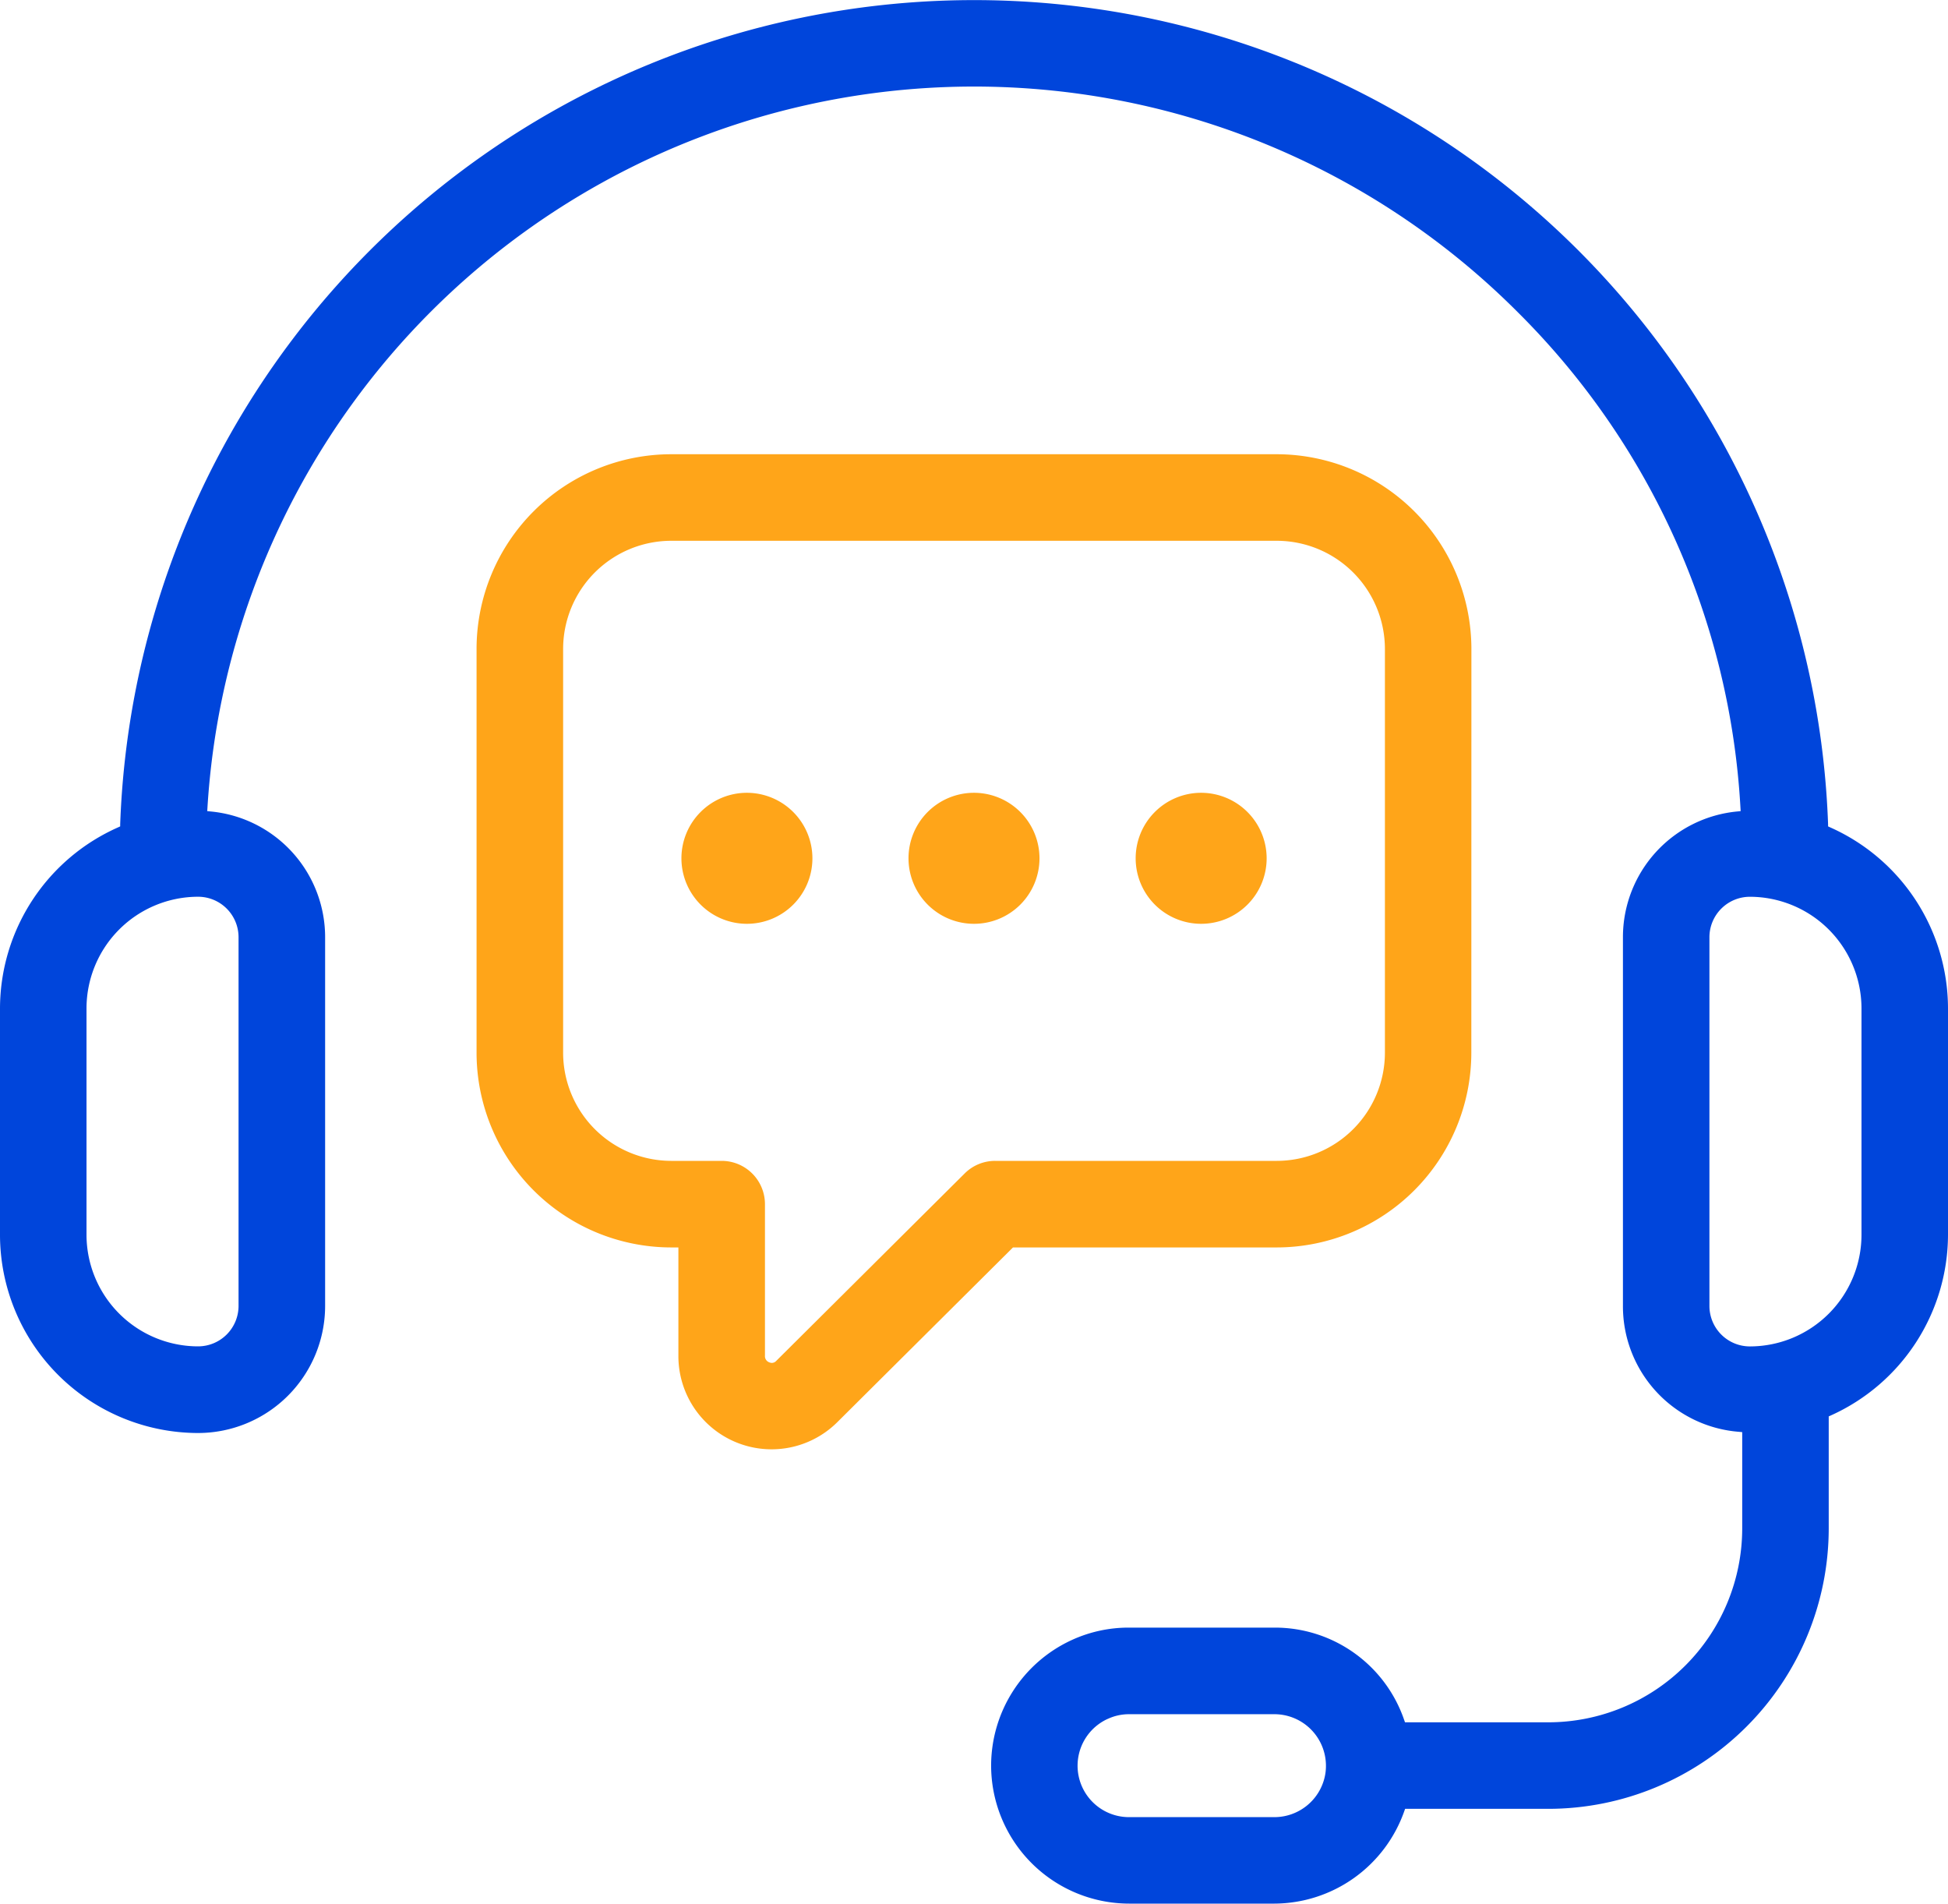 <svg xmlns="http://www.w3.org/2000/svg" xmlns:xlink="http://www.w3.org/1999/xlink" width="100" height="97.701" viewBox="0 0 100 97.701">
  <defs>
    <clipPath id="clip-path">
      <rect id="Rectangle_88" data-name="Rectangle 88" width="100" height="97.701" fill="none"/>
    </clipPath>
  </defs>
  <g id="Group_136" data-name="Group 136" transform="translate(0 0)">
    <g id="Group_135" data-name="Group 135" transform="translate(0 0)" clip-path="url(#clip-path)">
      <path id="Path_289" data-name="Path 289" d="M57.966,97.7h7.459a7.1,7.1,0,0,0,6.663-4.744l.043-.12h7.356A14.406,14.406,0,0,0,93.877,78.449V72.694l.106-.047A10.194,10.194,0,0,0,100,63.373V51.75a10.184,10.184,0,0,0-6.056-9.29l-.1-.047,0-.11a43.865,43.865,0,0,0-87.674,0l0,.11-.1.047A10.185,10.185,0,0,0,0,51.754V63.376A10.183,10.183,0,0,0,10.171,73.547a6.526,6.526,0,0,0,6.519-6.519V48.1a6.483,6.483,0,0,0-5.88-6.453l-.171-.017.01-.171A39.427,39.427,0,0,1,77.891,16,38.9,38.9,0,0,1,89.346,41.459l.01.171-.171.017A6.482,6.482,0,0,0,83.313,48.1V67.027a6.461,6.461,0,0,0,5.959,6.459l.164.016v4.947a9.959,9.959,0,0,1-9.95,9.946h-7.36l-.043-.12a7.014,7.014,0,0,0-6.66-4.74H57.966A6.988,6.988,0,0,0,55,84.181a7.1,7.1,0,0,0-4.121,6.436A7.094,7.094,0,0,0,57.966,97.7M12.246,48.1V67.027A2.078,2.078,0,0,1,10.17,69.1a5.734,5.734,0,0,1-5.729-5.729V51.753a5.734,5.734,0,0,1,5.729-5.729A2.078,2.078,0,0,1,12.246,48.1M87.753,67.027V48.1a2.078,2.078,0,0,1,2.076-2.074,5.736,5.736,0,0,1,5.73,5.729V63.374a5.736,5.736,0,0,1-5.73,5.729,2.078,2.078,0,0,1-2.076-2.076M56.869,88.219a2.564,2.564,0,0,1,1.1-.24h7.457a2.648,2.648,0,0,1,2.641,2.641,2.545,2.545,0,0,1-.056.549,2.652,2.652,0,0,1-2.586,2.093H57.964a2.64,2.64,0,0,1-1.1-5.043" transform="translate(0 0)" fill="#0045db"/>
      <path id="Path_290" data-name="Path 290" d="M68.195,26.31A10.006,10.006,0,0,0,58.2,16.319H27.116a10,10,0,0,0-9.991,9.991V47.036a10,10,0,0,0,9.991,9.993h.37v5.55a4.784,4.784,0,0,0,8.186,3.39l8.99-8.94H58.2a10,10,0,0,0,9.991-9.993Zm-4.44,20.726a5.557,5.557,0,0,1-5.55,5.55H43.748a2.208,2.208,0,0,0-1.566.646l-9.669,9.616a.311.311,0,0,1-.223.107.376.376,0,0,1-.141-.03.337.337,0,0,1-.219-.346V54.806a2.223,2.223,0,0,0-2.221-2.22h-2.59a5.556,5.556,0,0,1-5.55-5.55V26.31a5.555,5.555,0,0,1,5.55-5.549H58.205a5.558,5.558,0,0,1,5.55,5.549Z" transform="translate(7.339 6.994)" fill="#ffa519"/>
      <path id="Path_291" data-name="Path 291" d="M27.846,28.482a3.362,3.362,0,1,0,3.366,3.361,3.366,3.366,0,0,0-3.366-3.361" transform="translate(10.493 12.207)" fill="#ffa519"/>
      <path id="Path_292" data-name="Path 292" d="M36.007,28.482a3.362,3.362,0,1,0,3.364,3.361,3.365,3.365,0,0,0-3.364-3.361" transform="translate(13.991 12.207)" fill="#ffa519"/>
      <path id="Path_293" data-name="Path 293" d="M44.169,28.482a3.362,3.362,0,1,0,3.366,3.361,3.366,3.366,0,0,0-3.366-3.361" transform="translate(17.488 12.207)" fill="#ffa519"/>
    </g>
  </g>
</svg>
